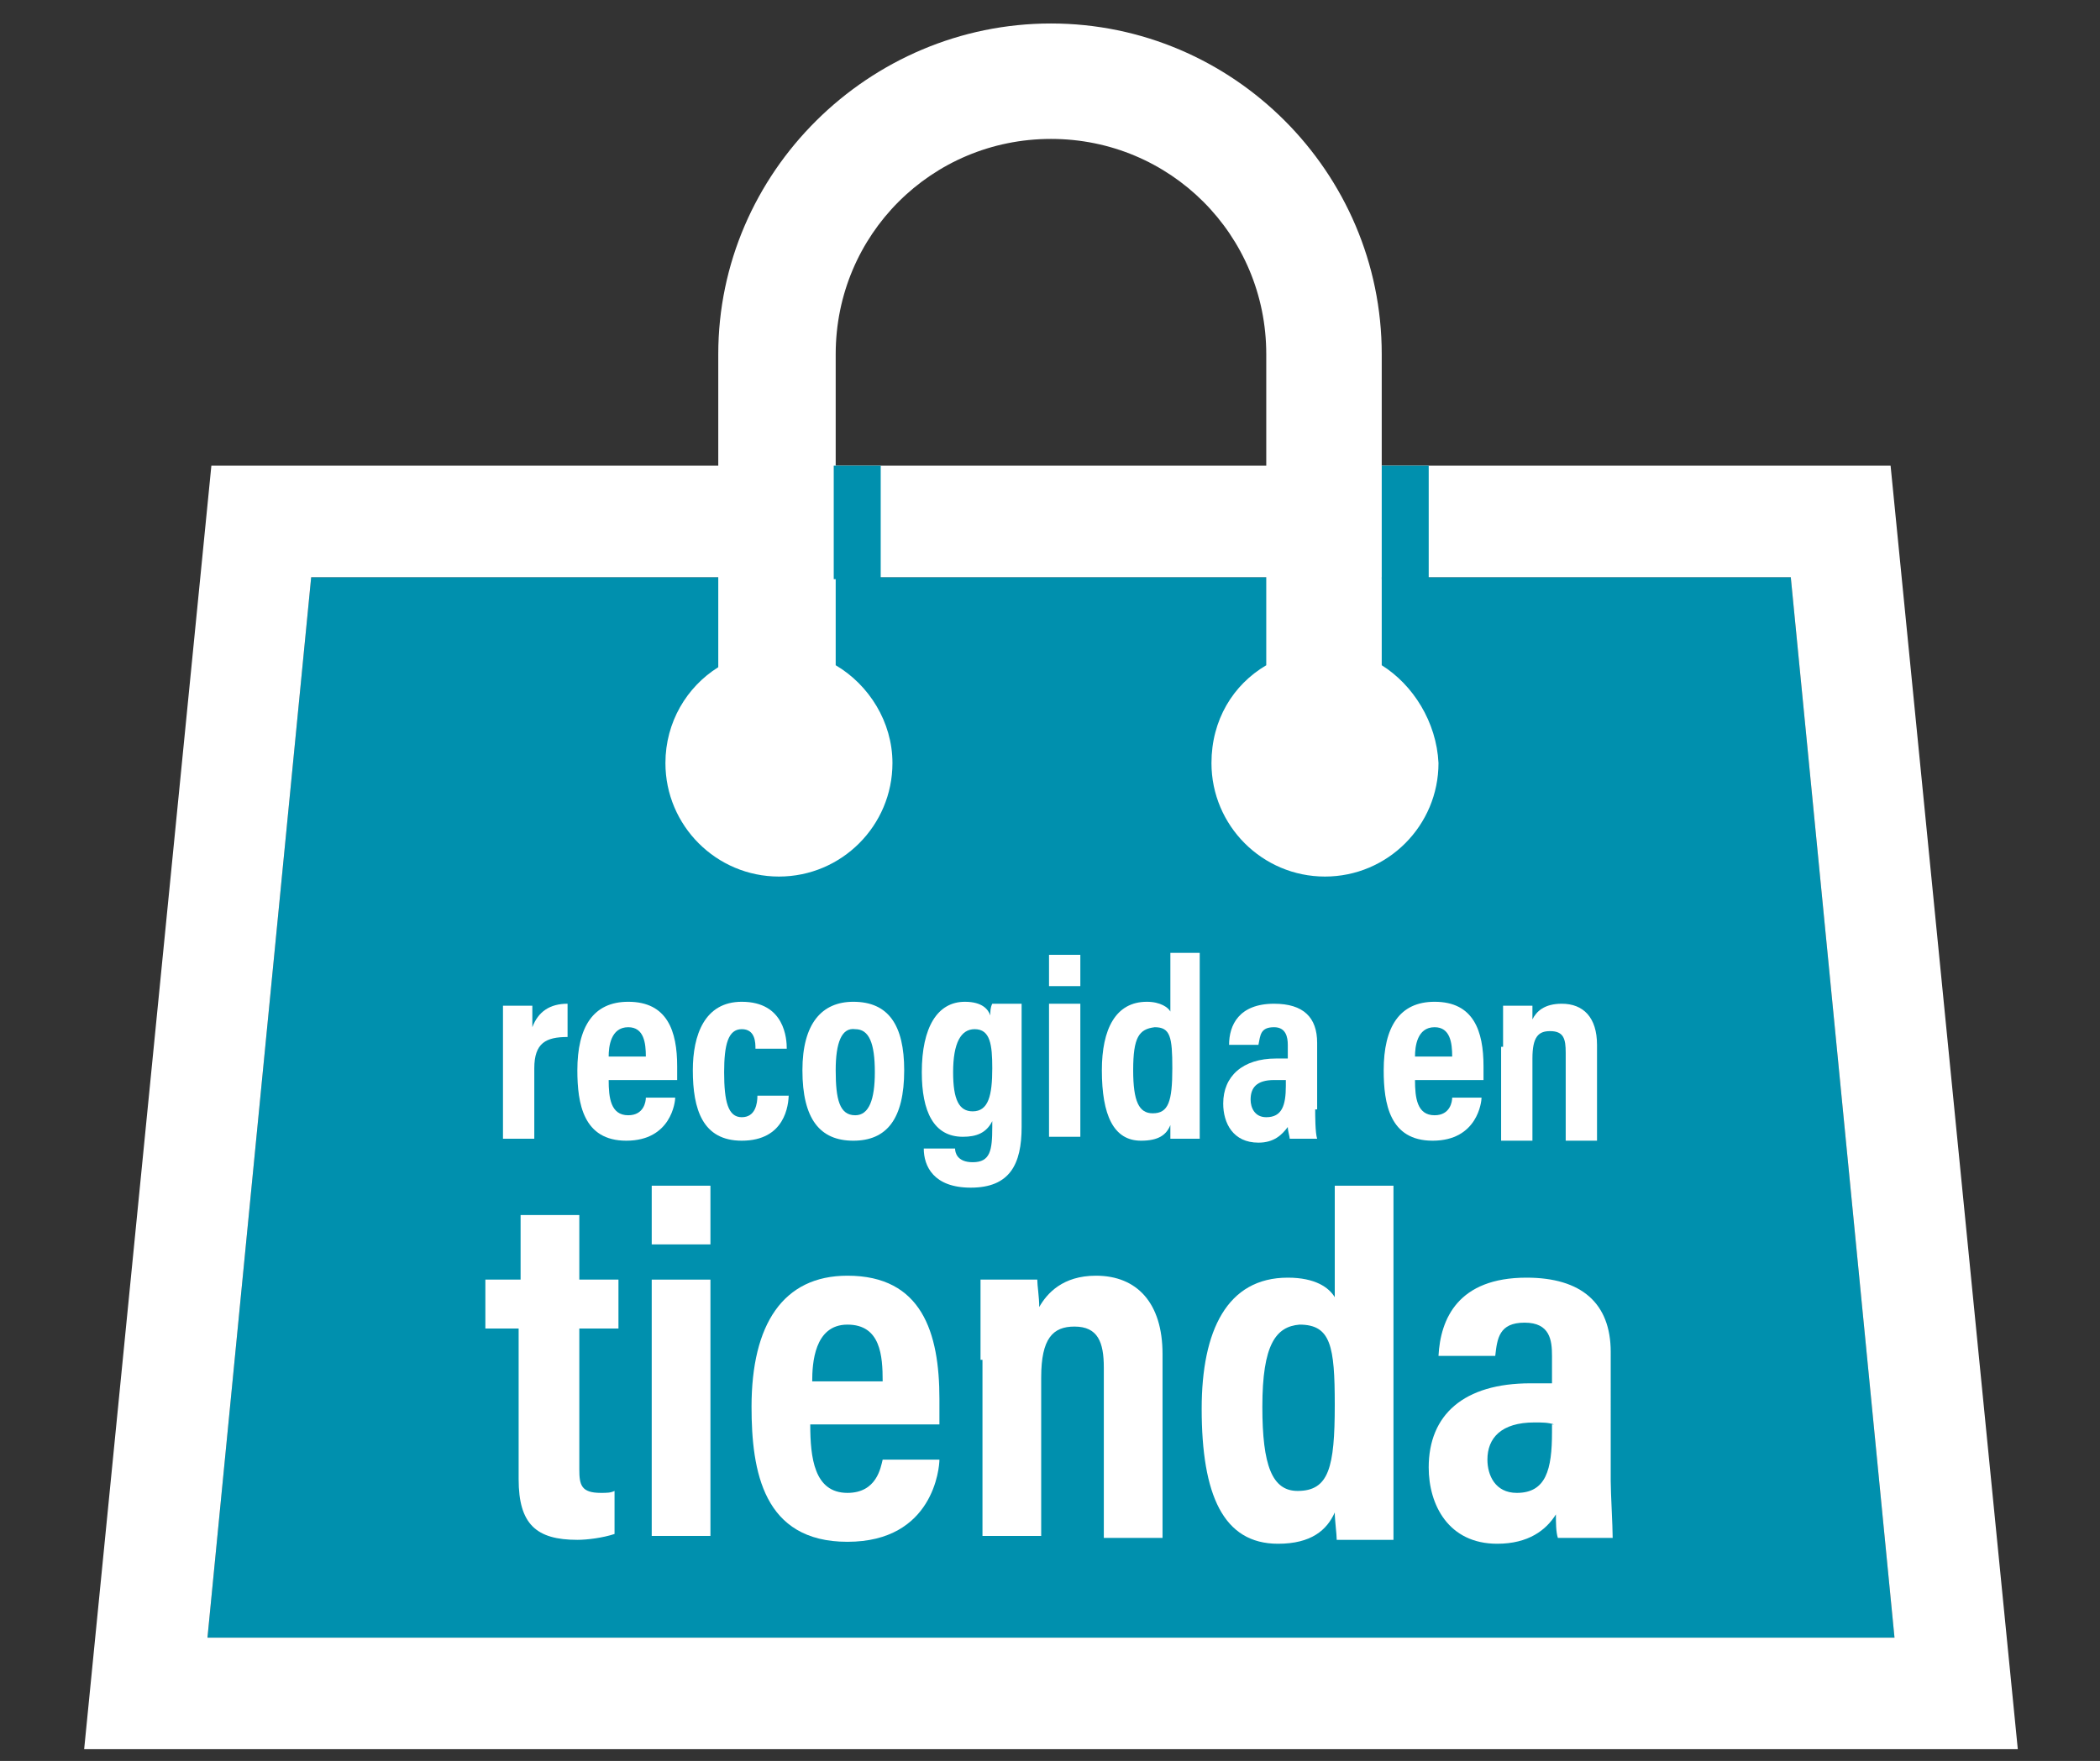 <?xml version="1.0" encoding="utf-8"?>
<!-- Generator: Adobe Illustrator 22.0.1, SVG Export Plug-In . SVG Version: 6.00 Build 0)  -->
<svg version="1.1" id="Capa_1" xmlns="http://www.w3.org/2000/svg" xmlns:xlink="http://www.w3.org/1999/xlink" x="0px" y="0px"
	 viewBox="0 0 107.3 90" style="enable-background:new 0 0 107.3 90;" xml:space="preserve">
<rect x="0" y="0" width="107.3" height="90" fill="#333333" stroke="none"/>
<style type="text/css">
	.st0{fill:#0090AE;}
	.st1{fill:#FFFFFF;}
</style>
<g>
	<g>
		<g>
			<polygon class="st0" points="10.6,83.7 96.8,83.7 91.5,29.5 15.9,29.5 			"/>
		</g>
	</g>
	<g>
		<path class="st1" d="M103.1,89.4H4.3l6.5-65.6h85.8L103.1,89.4z M10.6,83.7h86.2l-5.3-54.2H15.9L10.6,83.7z"/>
	</g>
	<path class="st1" d="M70.6,34V18.1c0-9.3-7.6-16.9-16.9-16.9S36.7,8.8,36.7,18.1v16c-1.6,1-2.7,2.8-2.7,4.9c0,3.2,2.6,5.8,5.8,5.8
		s5.8-2.6,5.8-5.8c0-2.1-1.2-4-2.9-5V18.1c0-6.1,4.9-11,11-11s11,4.9,11,11V34c-1.7,1-2.8,2.8-2.8,5c0,3.2,2.6,5.8,5.8,5.8
		s5.8-2.6,5.8-5.8C73.4,36.9,72.2,35,70.6,34z"/>
	<g>
		<path class="st1" d="M25.7,53.7c0-1.1,0-1.8,0-2.3h1.5c0,0.1,0,0.4,0,1.1c0.3-0.8,0.9-1.2,1.8-1.2V53c-1.1,0-1.7,0.3-1.7,1.6v3.6
			h-1.6V53.7z"/>
		<path class="st1" d="M31.1,55.2c0,0.9,0.1,1.8,1,1.8c0.8,0,0.9-0.7,0.9-0.9h1.5c0,0.2-0.2,2.2-2.5,2.2c-2.2,0-2.5-1.9-2.5-3.6
			c0-2.2,0.8-3.5,2.6-3.5c2,0,2.5,1.5,2.5,3.3c0,0.2,0,0.6,0,0.7H31.1z M33,54c0-0.7-0.1-1.5-0.9-1.5c-0.9,0-1,1-1,1.5H33z"/>
		<path class="st1" d="M40.3,55.9c0,0.6-0.2,2.4-2.4,2.4c-2,0-2.5-1.6-2.5-3.6c0-1.8,0.6-3.5,2.5-3.5c2.2,0,2.3,1.9,2.3,2.4h-1.6
			c0-0.3,0-1-0.7-1c-0.7,0-0.9,0.8-0.9,2.2c0,1.5,0.2,2.3,0.9,2.3c0.7,0,0.8-0.7,0.8-1.1H40.3z"/>
		<path class="st1" d="M46.2,54.7c0,2.5-0.9,3.6-2.6,3.6c-1.7,0-2.6-1.1-2.6-3.6c0-2.4,1-3.5,2.6-3.5C45.4,51.2,46.2,52.4,46.2,54.7
			z M42.7,54.7c0,1.5,0.2,2.3,1,2.3c0.7,0,1-0.8,1-2.2c0-1.5-0.3-2.2-1-2.2C43,52.5,42.7,53.3,42.7,54.7z"/>
		<path class="st1" d="M52.2,57.6c0,1.9-0.6,3.1-2.6,3.1c-1.9,0-2.4-1.1-2.4-2h1.6c0,0.2,0.1,0.7,0.9,0.7c0.9,0,1-0.6,1-1.8v-0.3
			c-0.3,0.6-0.8,0.8-1.5,0.8c-1.5,0-2.1-1.3-2.1-3.3c0-2.3,0.8-3.6,2.2-3.6c0.9,0,1.2,0.4,1.3,0.7c0-0.2,0-0.4,0.1-0.6h1.5
			c0,0.4,0,1.1,0,2.1V57.6z M48.7,54.8c0,1.4,0.3,2,1,2c0.8,0,1-0.8,1-2.2c0-1.2-0.1-2-0.9-2C49.1,52.6,48.7,53.3,48.7,54.8z"/>
		<path class="st1" d="M53.6,51.3h1.6v6.8h-1.6V51.3z M53.6,48.8h1.6v1.6h-1.6V48.8z"/>
		<path class="st1" d="M61.3,48.8v7.5c0,0.8,0,1.5,0,1.9h-1.5c0-0.2,0-0.5,0-0.7c-0.2,0.5-0.6,0.8-1.5,0.8c-1.4,0-2-1.3-2-3.6
			c0-2.1,0.7-3.5,2.3-3.5c0.7,0,1.1,0.3,1.2,0.5v-3H61.3z M57.9,54.7c0,1.6,0.3,2.2,1,2.2c0.8,0,1-0.6,1-2.3c0-1.6-0.1-2.1-0.9-2.1
			C58.2,52.6,57.9,53,57.9,54.7z"/>
		<path class="st1" d="M67.2,56.7c0,0.3,0,1.2,0.1,1.5h-1.4c0-0.1-0.1-0.4-0.1-0.6c-0.3,0.4-0.7,0.8-1.5,0.8c-1.3,0-1.8-1-1.8-2
			c0-1.4,1-2.3,2.7-2.3c0.2,0,0.4,0,0.6,0v-0.7c0-0.4-0.1-0.9-0.7-0.9c-0.7,0-0.7,0.4-0.8,0.9h-1.5c0-1,0.5-2.1,2.3-2.1
			c1.5,0,2.2,0.7,2.2,2V56.7z M65.6,55.2c-0.2,0-0.3,0-0.5,0c-0.9,0-1.2,0.4-1.2,1c0,0.4,0.2,0.9,0.8,0.9c0.8,0,1-0.6,1-1.6V55.2z"
			/>
		<path class="st1" d="M72.3,55.2c0,0.9,0.1,1.8,1,1.8c0.8,0,0.9-0.7,0.9-0.9h1.5c0,0.2-0.2,2.2-2.5,2.2c-2.2,0-2.5-1.9-2.5-3.6
			c0-2.2,0.8-3.5,2.6-3.5c2,0,2.5,1.5,2.5,3.3c0,0.2,0,0.6,0,0.7H72.3z M74.2,54c0-0.7-0.1-1.5-0.9-1.5c-0.9,0-1,1-1,1.5H74.2z"/>
		<path class="st1" d="M76.8,53.5c0-1.4,0-1.8,0-2.1h1.5c0,0.2,0,0.5,0,0.7c0.2-0.4,0.6-0.8,1.5-0.8c1.1,0,1.8,0.7,1.8,2.1v4.9h-1.6
			v-4.5c0-0.7-0.1-1.1-0.8-1.1c-0.6,0-0.9,0.3-0.9,1.4v4.2h-1.6V53.5z"/>
	</g>
	<g>
		<path class="st1" d="M24.9,65.4h1.7v-3.3h3v3.3h2v2.5h-2v7.2c0,0.8,0.1,1.2,1.1,1.2c0.3,0,0.5,0,0.7-0.1v2.2
			c-0.6,0.2-1.4,0.3-1.9,0.3c-2.1,0-3-0.8-3-3.1v-7.7h-1.7V65.4z"/>
		<path class="st1" d="M33.3,65.4h3v13.1h-3V65.4z M33.3,60.6h3v3h-3V60.6z"/>
		<path class="st1" d="M41.4,72.8c0,1.7,0.2,3.5,1.9,3.5c1.5,0,1.7-1.3,1.8-1.7H48c0,0.4-0.3,4.2-4.7,4.2c-4.3,0-4.9-3.6-4.9-6.9
			c0-4.2,1.6-6.7,4.9-6.7c3.8,0,4.7,2.9,4.7,6.3c0,0.5,0,1.1,0,1.3H41.4z M45.1,70.6c0-1.3-0.1-2.9-1.8-2.9c-1.7,0-1.8,2-1.8,2.9
			H45.1z"/>
		<path class="st1" d="M50.1,69.5c0-2.7,0-3.4,0-4.1H53c0,0.3,0.1,0.9,0.1,1.4c0.4-0.7,1.2-1.6,2.9-1.6c2.1,0,3.4,1.4,3.4,4v9.4h-3
			v-8.7c0-1.3-0.3-2.1-1.5-2.1c-1.1,0-1.7,0.6-1.7,2.6v8.1h-3V69.5z"/>
		<path class="st1" d="M71.2,60.6v14.4c0,1.6,0,2.9,0,3.7h-2.9c0-0.3-0.1-1-0.1-1.4c-0.4,0.9-1.2,1.6-2.9,1.6
			c-2.8,0-3.9-2.5-3.9-6.9c0-4,1.3-6.7,4.4-6.7c1.4,0,2.1,0.5,2.4,1v-5.7H71.2z M64.5,71.9c0,3,0.5,4.3,1.8,4.3
			c1.6,0,1.9-1.2,1.9-4.4c0-3-0.2-4.1-1.8-4.1C65.2,67.8,64.5,68.7,64.5,71.9z"/>
		<path class="st1" d="M82.3,75.7c0,0.6,0.1,2.3,0.1,2.9h-2.8c-0.1-0.3-0.1-0.8-0.1-1.2c-0.5,0.8-1.4,1.5-3,1.5
			c-2.5,0-3.5-2-3.5-3.9c0-2.7,1.8-4.3,5.2-4.3c0.4,0,0.8,0,1.1,0v-1.4c0-0.8-0.1-1.7-1.4-1.7c-1.3,0-1.4,0.8-1.5,1.7h-2.9
			c0.1-1.9,1-4,4.5-4c2.8,0,4.3,1.3,4.3,3.8V75.7z M79.4,72.8c-0.3-0.1-0.6-0.1-1-0.1c-1.7,0-2.4,0.8-2.4,1.9c0,0.8,0.4,1.7,1.5,1.7
			c1.5,0,1.8-1.2,1.8-3.1V72.8z"/>
	</g>
	<rect x="42.6" y="23.8" class="st0" width="2.4" height="5.8"/>
	<rect x="70.6" y="23.8" class="st0" width="2.4" height="5.8"/>
</g>
</svg>
